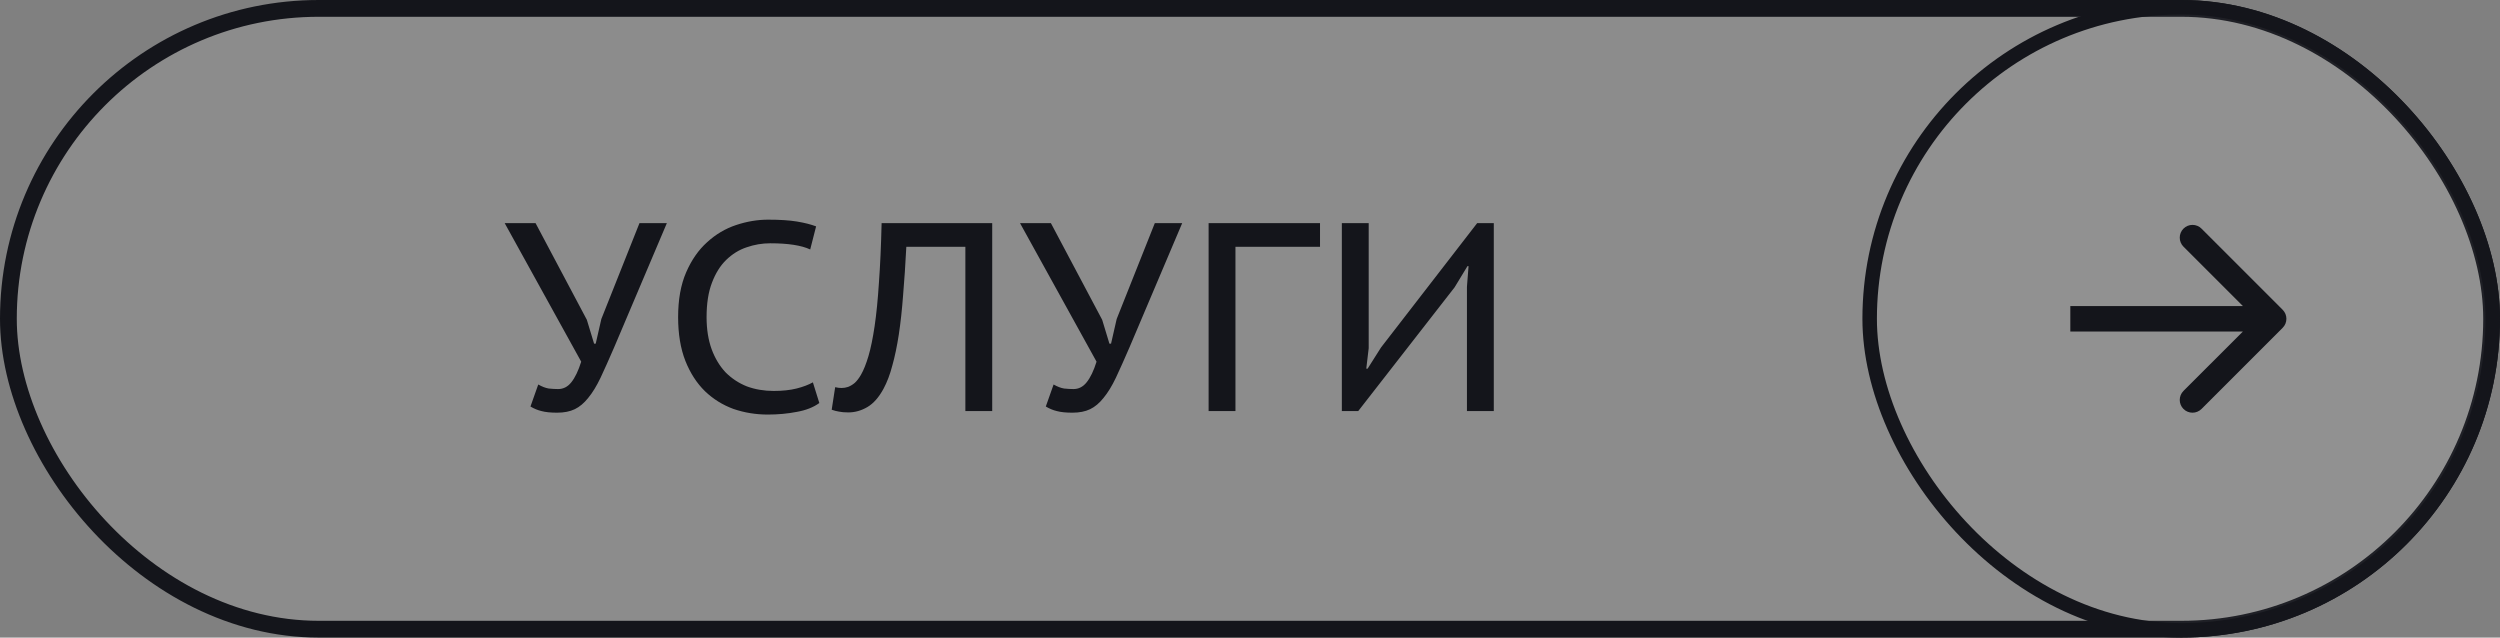 <?xml version="1.0" encoding="UTF-8"?> <svg xmlns="http://www.w3.org/2000/svg" width="149" height="38" viewBox="0 0 149 38" fill="none"><rect x="0" y="0" width="149" height="38" fill="#808080" stroke="none"/><rect x="0.5" y="0.5" width="148" height="37" rx="18.5" fill="white" fill-opacity="0.1"></rect><rect x="0.5" y="0.5" width="148" height="37" rx="18.5" stroke="#14151B"></rect><path d="M34.976 19.06L35.408 20.484H35.504L35.84 19.012L38.112 13.3H39.744L36.608 20.692C36.299 21.407 36.027 22.015 35.792 22.516C35.557 23.007 35.312 23.407 35.056 23.716C34.811 24.025 34.544 24.249 34.256 24.388C33.968 24.527 33.616 24.596 33.2 24.596C32.816 24.596 32.507 24.564 32.272 24.5C32.048 24.447 31.829 24.356 31.616 24.228L32.08 22.916C32.304 23.044 32.512 23.124 32.704 23.156C32.907 23.177 33.093 23.188 33.264 23.188C33.573 23.188 33.835 23.055 34.048 22.788C34.272 22.511 34.469 22.1 34.64 21.556L30.08 13.3H31.92L34.976 19.06ZM48.832 24.02C48.48 24.276 48.032 24.452 47.488 24.548C46.944 24.655 46.368 24.708 45.76 24.708C45.045 24.708 44.363 24.596 43.712 24.372C43.072 24.137 42.507 23.785 42.016 23.316C41.526 22.836 41.136 22.233 40.848 21.508C40.56 20.772 40.416 19.903 40.416 18.9C40.416 17.855 40.576 16.964 40.896 16.228C41.216 15.492 41.632 14.895 42.144 14.436C42.656 13.967 43.232 13.625 43.872 13.412C44.512 13.199 45.147 13.092 45.776 13.092C46.48 13.092 47.056 13.129 47.504 13.204C47.952 13.279 48.331 13.375 48.64 13.492L48.288 14.868C47.766 14.623 46.971 14.5 45.904 14.5C45.424 14.5 44.955 14.58 44.496 14.74C44.048 14.889 43.643 15.14 43.28 15.492C42.928 15.833 42.645 16.287 42.432 16.852C42.219 17.407 42.112 18.089 42.112 18.9C42.112 19.625 42.214 20.265 42.416 20.82C42.619 21.364 42.896 21.823 43.248 22.196C43.611 22.559 44.032 22.836 44.512 23.028C45.003 23.209 45.536 23.3 46.112 23.3C46.635 23.3 47.088 23.252 47.472 23.156C47.856 23.06 48.181 22.937 48.448 22.788L48.832 24.02ZM57.536 14.708H54.017C53.963 15.764 53.899 16.724 53.825 17.588C53.761 18.452 53.675 19.236 53.569 19.94C53.462 20.633 53.334 21.247 53.184 21.78C53.046 22.313 52.87 22.777 52.657 23.172C52.379 23.684 52.059 24.047 51.697 24.26C51.334 24.473 50.955 24.58 50.56 24.58C50.337 24.58 50.15 24.564 50.001 24.532C49.862 24.511 49.718 24.473 49.569 24.42L49.776 23.076C49.904 23.108 50.032 23.124 50.16 23.124C50.288 23.124 50.416 23.103 50.544 23.06C50.683 23.007 50.816 22.927 50.944 22.82C51.072 22.703 51.195 22.543 51.312 22.34C51.472 22.063 51.622 21.689 51.761 21.22C51.899 20.751 52.022 20.153 52.129 19.428C52.235 18.703 52.321 17.839 52.385 16.836C52.459 15.823 52.513 14.644 52.544 13.3H59.136V24.5H57.536V14.708ZM65.69 19.06L66.122 20.484H66.218L66.554 19.012L68.826 13.3H70.458L67.322 20.692C67.013 21.407 66.741 22.015 66.506 22.516C66.272 23.007 66.026 23.407 65.77 23.716C65.525 24.025 65.258 24.249 64.97 24.388C64.682 24.527 64.33 24.596 63.914 24.596C63.53 24.596 63.221 24.564 62.986 24.5C62.762 24.447 62.544 24.356 62.33 24.228L62.794 22.916C63.018 23.044 63.226 23.124 63.418 23.156C63.621 23.177 63.808 23.188 63.978 23.188C64.288 23.188 64.549 23.055 64.762 22.788C64.986 22.511 65.184 22.1 65.354 21.556L60.794 13.3H62.634L65.69 19.06ZM78.673 14.708H73.633V24.5H72.033V13.3H78.673V14.708ZM87.43 17.092L87.526 15.86H87.462L86.694 17.124L80.95 24.5H79.974V13.3H81.574V20.756L81.43 21.972H81.51L82.31 20.708L88.038 13.3H89.03V24.5H87.43V17.092Z" fill="#14151B"></path><rect x="111.432" y="0.432" width="37.136" height="37.136" rx="18.568" fill="white" fill-opacity="0.05"></rect><rect x="111.432" y="0.432" width="37.136" height="37.136" rx="18.568" stroke="#14151B" stroke-width="0.864"></rect><path d="M136.047 19.537C136.344 19.241 136.344 18.759 136.047 18.463L131.21 13.626C130.913 13.329 130.432 13.329 130.135 13.626C129.839 13.923 129.839 14.404 130.135 14.701L134.435 19L130.135 23.299C129.839 23.596 129.839 24.077 130.135 24.374C130.432 24.671 130.913 24.671 131.21 24.374L136.047 19.537ZM123.391 19.76H135.509V18.24H123.391V19.76Z" fill="#14151B"></path></svg> 